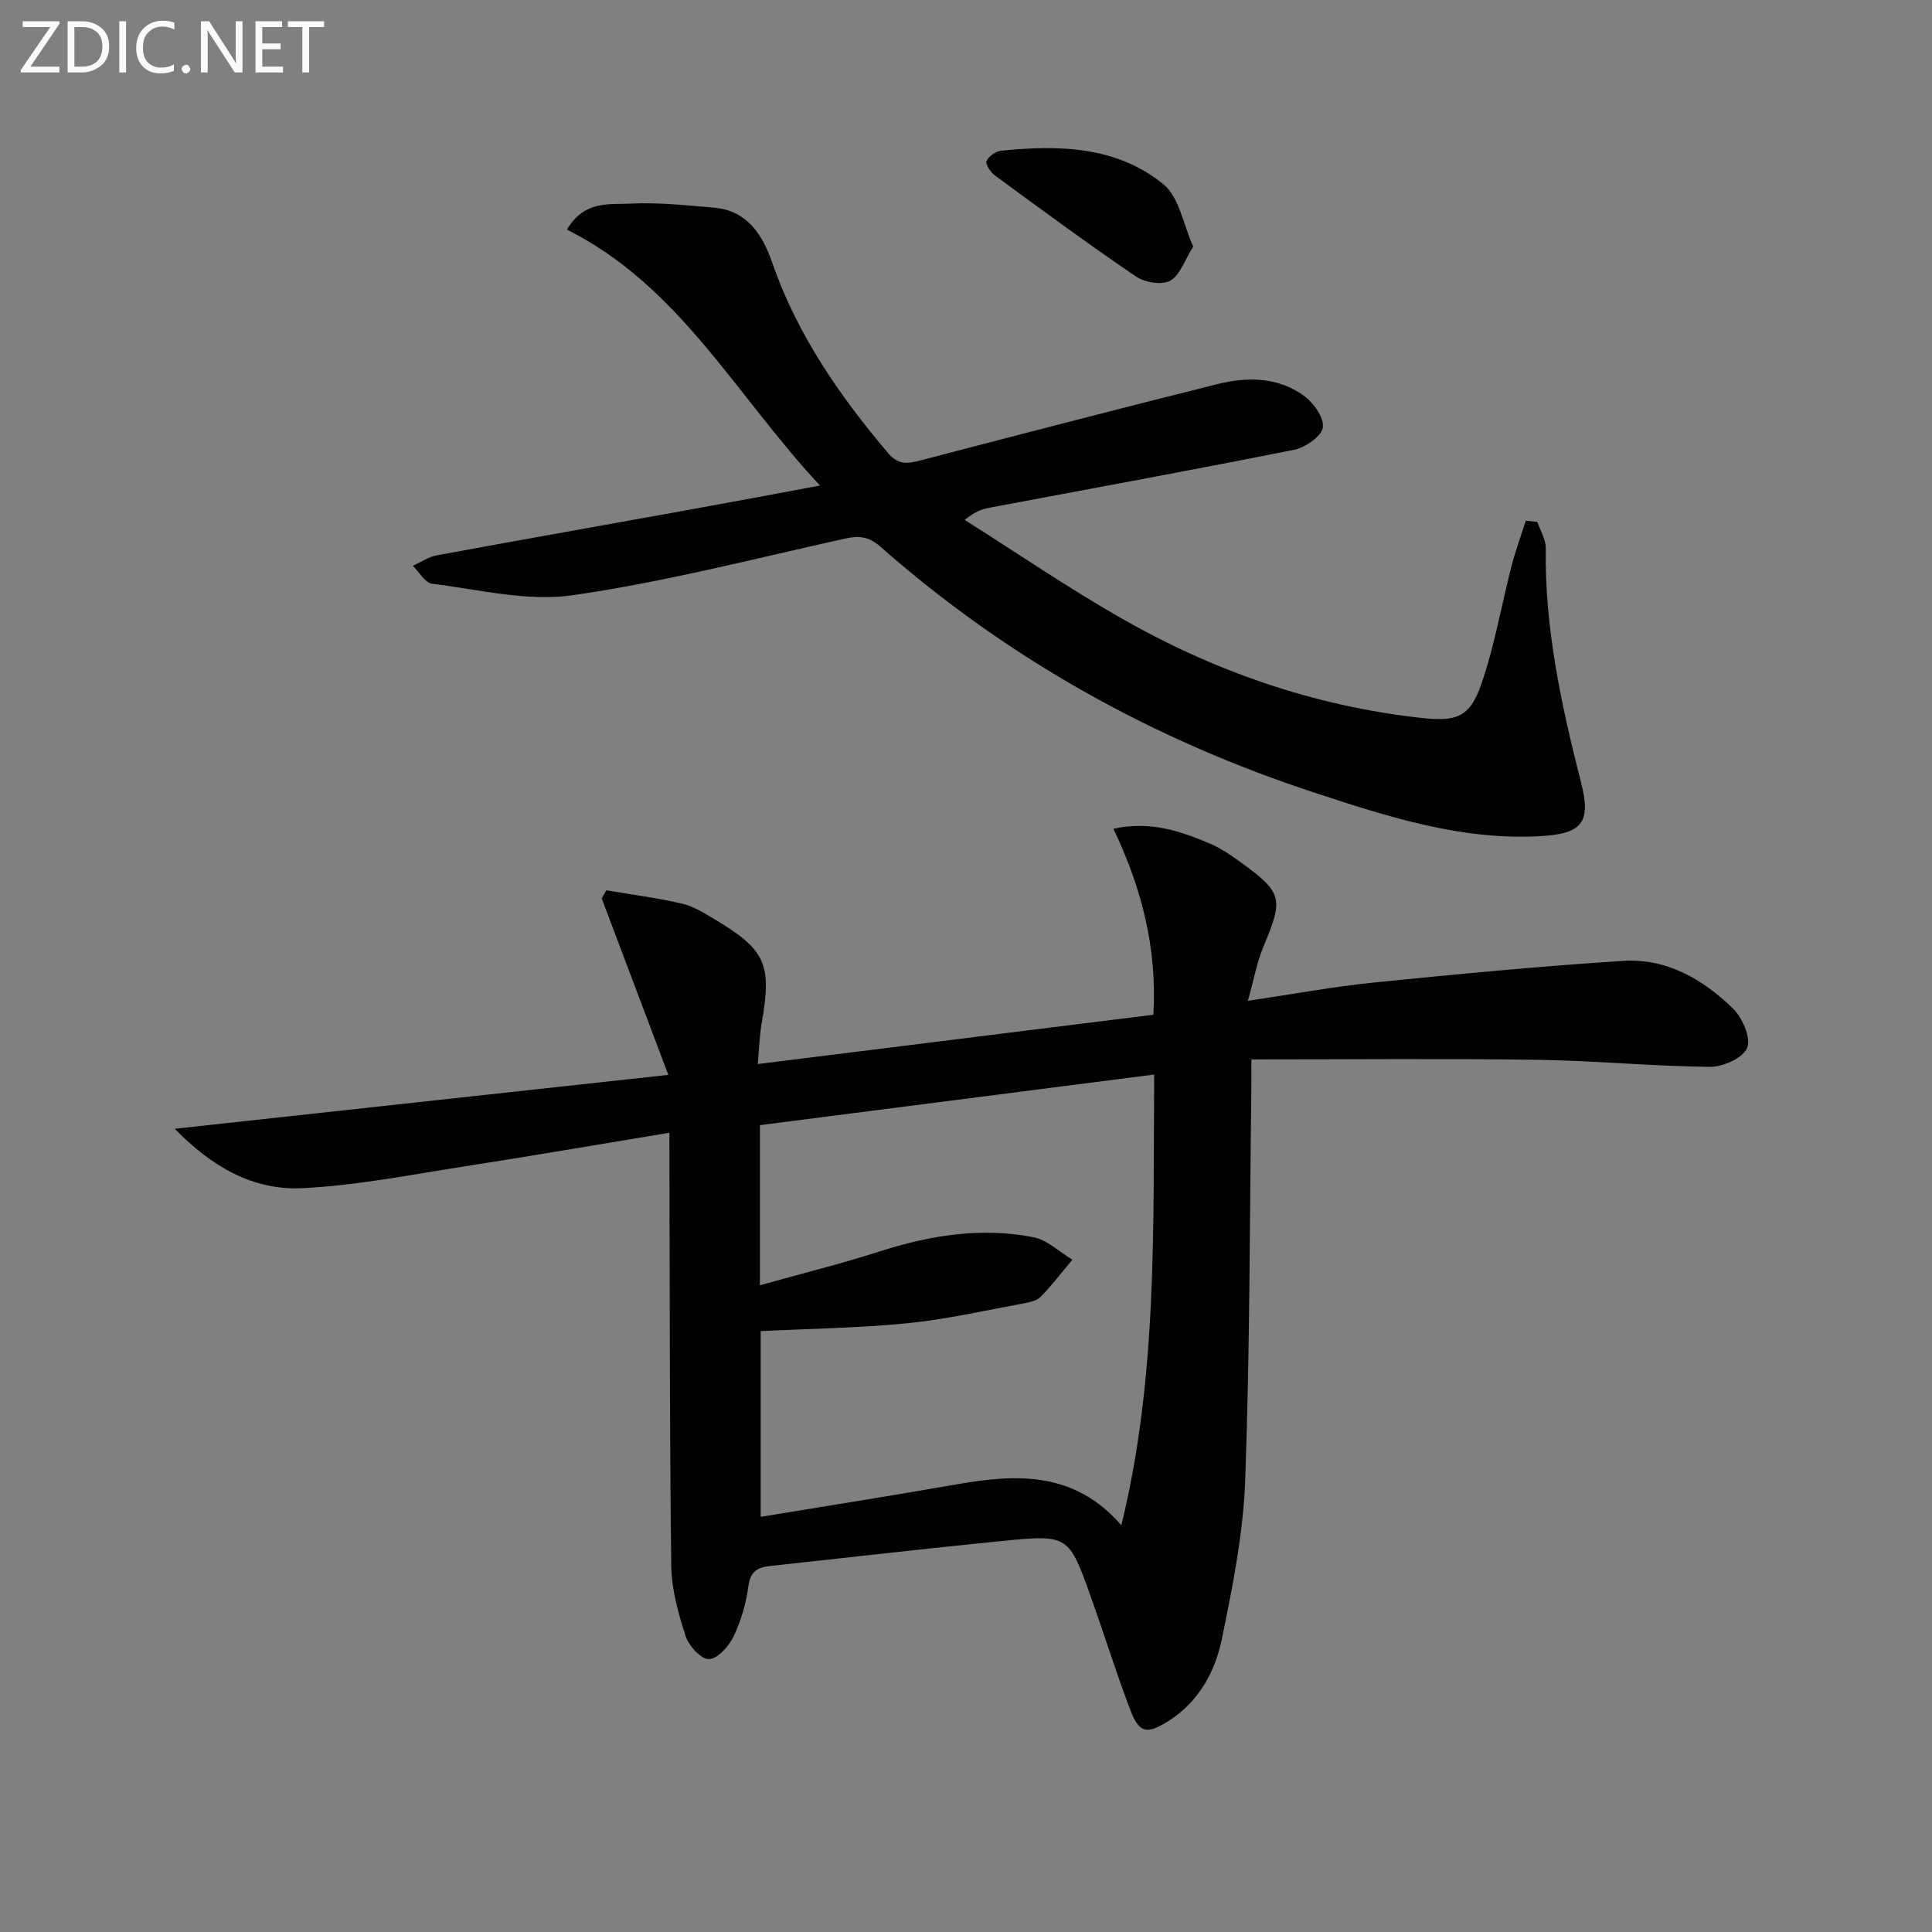 <svg enable-background="new 0 0 400 400" viewBox="0 0 400 400" xmlns="http://www.w3.org/2000/svg"><rect x="0" y="0" width="400" height="400" fill="#808080" stroke="none"/><path d="m138.59 234.52c-14.74 2.43-28.63 4.83-42.56 6.99-11.15 1.73-22.31 3.96-33.53 4.49-10.12.47-18.67-4.43-26.31-12.3 34.13-3.73 67.28-7.35 102.18-11.16-5.01-13.28-9.4-24.91-13.79-36.53.32-.56.64-1.12.96-1.68 5.24.89 10.53 1.57 15.69 2.76 2.36.55 4.58 1.96 6.71 3.23 10.65 6.36 11.9 9.3 9.74 21.64-.42 2.41-.48 4.89-.8 8.34 27.68-3.45 54.72-6.82 81.92-10.21.78-13.73-2.37-26.11-8.28-38.51 7.63-1.66 13.81.49 19.88 3.03 2.27.95 4.38 2.4 6.39 3.85 8.78 6.36 8.97 7.55 4.81 17.48-1.37 3.26-1.99 6.83-3.24 11.27 9.49-1.4 17.76-2.95 26.11-3.79 17.18-1.73 34.37-3.38 51.6-4.48 8.93-.57 16.49 3.78 22.7 9.84 1.96 1.91 3.77 6.05 2.97 8.14-.78 2.06-4.98 3.98-7.66 3.96-11.96-.12-23.91-1.29-35.87-1.46-19.46-.28-38.94-.08-59.13-.08 0 2.45.02 4.04 0 5.64-.35 27.14-.29 54.3-1.27 81.42-.4 11.02-2.6 22.05-4.83 32.9-1.41 6.87-4.85 13.14-11.19 17.1-4.43 2.77-5.96 2.42-7.83-2.52-2.89-7.6-5.3-15.37-8.03-23.03-4.64-13.05-4.69-13.17-18.44-11.81-16.03 1.59-32.04 3.45-48.07 5.18-2.58.28-4.08 1.13-4.48 4.18-.47 3.57-1.52 7.2-3.08 10.45-.97 2.02-3.34 4.64-5.1 4.65-1.65.02-4.17-2.77-4.82-4.8-1.51-4.68-2.9-9.64-2.96-14.51-.35-27.66-.3-55.33-.38-82.99-.01-1.96-.01-3.93-.01-6.68zm93.57 81.27c7.5-30.61 6.58-61.57 6.8-93.32-27.72 3.56-54.65 7.02-81.63 10.48v33.15c8.62-2.41 16.79-4.44 24.78-7 10.44-3.35 21.02-5.06 31.84-2.95 2.88.56 5.39 3.05 8.07 4.65-2.15 2.57-4.18 5.26-6.52 7.65-.84.86-2.39 1.19-3.67 1.42-7.97 1.46-15.92 3.29-23.97 4.09-10.04 1-20.17 1.13-30.37 1.63v38.46c13.94-2.3 27.36-4.42 40.74-6.76 12.4-2.17 24.27-2.64 33.93 8.5z" fill="#010100"/><path d="m318.29 108.05c.61 1.81 1.76 3.62 1.74 5.42-.24 16.62 3.25 32.64 7.33 48.61 2.1 8.23.16 10.54-8.35 11.03-16.31.95-31.53-3.97-46.69-8.94-33.43-10.96-63.63-27.71-90.08-51.02-2.29-2.01-4.32-2.3-7.2-1.66-18.79 4.16-37.5 9.02-56.5 11.75-9.39 1.35-19.38-1.2-29.05-2.37-1.47-.18-2.68-2.43-4.02-3.73 1.65-.74 3.23-1.84 4.96-2.16 17.47-3.23 34.97-6.31 52.45-9.47 8.48-1.53 16.95-3.14 26.89-4.98-17.41-18.65-29.1-41.35-52.39-52.99 3.6-6.11 8.8-5.16 13.15-5.38 5.78-.29 11.62.34 17.42.85 6.88.61 10 5.82 11.93 11.37 5.17 14.91 13.91 27.51 23.97 39.41 2.25 2.66 4.29 2.17 7.01 1.46 20.38-5.33 40.77-10.62 61.21-15.73 6.12-1.53 12.42-1.47 17.76 2.32 2.04 1.45 4.3 4.55 4.06 6.62-.21 1.8-3.59 4.19-5.91 4.65-20.99 4.2-42.05 8.03-63.08 12-1.56.29-3.07.8-5.17 2.53 10.75 6.8 21.28 13.99 32.31 20.3 19.23 10.99 39.83 18.19 61.97 20.67 7.41.83 10.26.05 12.68-6.96 2.75-7.94 4.16-16.34 6.27-24.51.81-3.15 1.95-6.22 2.94-9.33.8.07 1.59.16 2.39.24z" fill="#010100"/><path d="m247.04 51.04c-1.75 2.79-2.71 5.93-4.77 7.08-1.71.96-5.26.36-7.09-.88-9.88-6.71-19.51-13.81-29.15-20.88-.91-.67-2.05-2.32-1.78-3 .4-.99 1.92-2.05 3.05-2.16 11.94-1.2 23.92-.96 33.61 6.99 3.24 2.65 4.05 8.25 6.13 12.85z" fill="#010100"/><g fill="#fafafa"><path d="m12.4 4.8-6.1 9h6v1.2h-8v-.5l6.1-8.9h-5.7v-1.2h7.6v.4z"/><path d="m14 15v-10.6h3c1.6 0 2.9.5 4 1.4s1.6 2.2 1.6 3.8-.5 3-1.6 3.9-2.4 1.5-4 1.5zm1.4-9.4v8.2h1.6c1.3 0 2.4-.4 3.1-1.1s1.1-1.8 1.1-3.1-.4-2.3-1.2-3-1.8-1-3.1-1z"/><path d="m26.1 4.4v10.6h-1.4v-10.6z"/><path d="m36.1 14.6c-.8.4-1.8.6-2.9.6-1.5 0-2.7-.5-3.6-1.4s-1.4-2.2-1.4-3.8c0-1.7.5-3.1 1.5-4.1s2.3-1.6 3.9-1.6c1 0 1.8.1 2.5.4v1.4c-.8-.4-1.6-.6-2.5-.6-1.2 0-2.1.4-2.9 1.2s-1.1 1.8-1.1 3.2c0 1.3.3 2.3 1 3s1.6 1.1 2.7 1.1c1 0 2-.2 2.7-.7v1.3z"/><path d="m37.6 14.3c0-.2.1-.5.3-.6s.4-.3.6-.3c.3 0 .5.1.6.3s.3.4.3.6-.1.4-.3.6-.4.3-.6.3c-.3 0-.5-.1-.6-.3s-.3-.4-.3-.6z"/><path d="m50.2 15h-1.6l-5.3-8.2c-.2-.2-.3-.5-.4-.7 0 .2.1.7.1 1.5v7.4h-1.4v-10.6h1.7l5.2 8.1c.2.4.4.6.4.7 0-.3-.1-.8-.1-1.5v-7.3h1.4z"/><path d="m58.6 15h-5.7v-10.6h5.5v1.2h-4.1v3.4h3.8v1.2h-3.8v3.6h4.3z"/><path d="m67.1 5.6h-3.1v9.4h-1.4v-9.4h-3v-1.2h7.5z"/></g></svg>